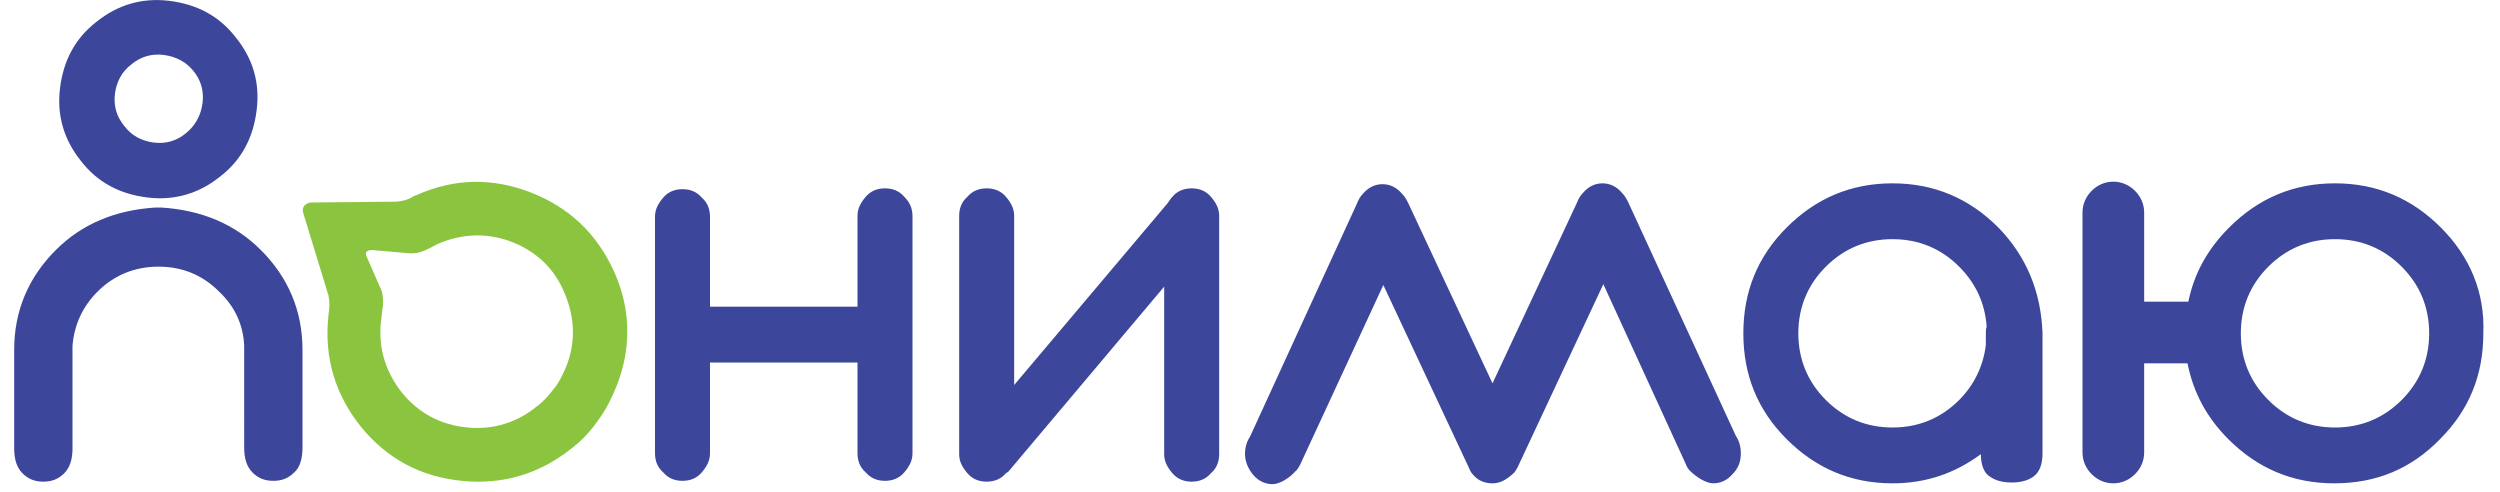 <svg id="Layer_1" xmlns="http://www.w3.org/2000/svg" width="300" height="59" viewBox="0 0 300 59"><style>.st0{fill:#3c479c}</style><path class="st0" d="M28.3 4.5c-2-2.6-4.7-4-8-4.4-3.3-.4-6.2.5-8.7 2.5-2.6 2-4 4.7-4.4 8-.4 3.3.5 6.2 2.5 8.7 2 2.6 4.7 4 8 4.4 3.3.4 6.2-.5 8.7-2.5 2.6-2 4-4.7 4.4-8 .4-3.2-.4-6.1-2.5-8.7m-6 11.5c-1.1.9-2.4 1.3-3.9 1.1-1.4-.2-2.6-.8-3.5-2-.9-1.1-1.3-2.4-1.1-3.9.2-1.4.8-2.6 2-3.5 1.1-.9 2.4-1.3 3.9-1.1 1.4.2 2.6.8 3.5 1.9.9 1.1 1.3 2.4 1.1 3.9-.2 1.5-.9 2.7-2 3.6"/><path d="M63.7 23.1c-4.6-1.8-9.2-1.7-13.7.3-.3.1-.5.2-.8.4-.9.4-1.7.4-1.7.4l-10.2.1c-.3 0-.6.2-.8.4-.2.3-.2.6-.1.9l3 9.8s.2.8.1 1.7c0 .3-.1.6-.1.9-.5 4.9.8 9.3 3.9 13.2 3.1 3.8 7.1 6 12.1 6.5 4.9.5 9.3-.8 13.2-3.9 1.3-1 2.3-2.1 3.2-3.4.9-1.2 1.6-2.6 2.2-4.1 1.8-4.6 1.7-9.2-.3-13.7-2.1-4.6-5.4-7.7-10-9.5m4.1 12.2c1.2 2.9 1.3 5.9.1 8.8-.4.9-.8 1.8-1.4 2.5-.6.8-1.2 1.5-2 2.1-2.4 2-5.3 2.9-8.4 2.6-3.2-.3-5.8-1.7-7.8-4.1-2-2.5-2.9-5.3-2.6-8.5.1-.5.1-1.1.2-1.6.2-1.3-.1-2.2-.1-2.2L44 30.8s-.2-.4 0-.6c.2-.2.6-.2.6-.2l4.6.4s1 .1 2.1-.5c.5-.2.9-.5 1.4-.7 2.9-1.2 5.9-1.3 8.9-.1 2.9 1.2 5 3.2 6.2 6.2" fill="#8bc53f"/><path class="st0" d="M19.3 24.9c4.9.3 8.9 2 12 5.1 3.3 3.3 5 7.3 5 12v11.7c0 1.3-.3 2.4-1 3-.7.7-1.5 1-2.5 1s-1.8-.3-2.5-1-1-1.7-1-3V41.5c-.1-2.5-1.1-4.7-3-6.5-2-2-4.4-3-7.3-3-2.8 0-5.3 1-7.3 3-1.8 1.8-2.8 4-3 6.5v12.3c0 1.3-.3 2.3-1 3-.7.7-1.5 1-2.5 1s-1.8-.3-2.5-1-1-1.7-1-3V42c0-4.7 1.7-8.7 5-12 3.1-3.1 7.1-4.8 12-5.1h.6zM121 56.6c-.1.1-.2.1-.3.2-.6.7-1.4 1-2.3 1-.9 0-1.7-.3-2.3-1-.6-.7-1-1.4-1-2.3V25.9c0-.9.3-1.7 1-2.3.6-.7 1.4-1 2.3-1 .9 0 1.7.3 2.3 1 .6.7 1 1.4 1 2.3v20.3l18.4-21.8c.2-.3.4-.6.6-.8.6-.7 1.4-1 2.3-1 .9 0 1.7.3 2.3 1 .6.7 1 1.4 1 2.3v28.6c0 .9-.3 1.7-1 2.3-.6.7-1.4 1-2.3 1-.9 0-1.7-.3-2.3-1-.6-.7-1-1.4-1-2.3V34.4L121 56.6zm58.1 1.4c-.9 0-1.7-.3-2.3-1-.2-.2-.4-.5-.5-.8l-10.3-22-10 21.6c-.2.3-.3.6-.6.8-.6.7-1.8 1.5-2.7 1.5-.9 0-1.7-.4-2.3-1.1-.6-.7-1-1.6-1-2.5 0-.8.2-1.5.6-2.1l12.8-27.9c.2-.5.4-.9.8-1.3.6-.7 1.4-1.1 2.3-1.1.9 0 1.7.4 2.3 1.1.4.4.6.8.8 1.2L179.1 46l10.1-21.6c.2-.5.4-.9.8-1.3.6-.7 1.4-1.1 2.3-1.1.9 0 1.7.4 2.3 1.1.4.4.6.8.8 1.2l12.9 28c.4.6.6 1.3.6 2.1 0 1-.3 1.8-1 2.5-.6.7-1.4 1.1-2.3 1.1-.9 0-2.1-.8-2.8-1.5-.2-.2-.4-.5-.5-.8l-9.9-21.6-10.3 22c-.2.3-.3.6-.6.8-.8.7-1.5 1.1-2.4 1.1m60.7-30.7c-3.5-3.5-7.7-5.3-12.7-5.3-5 0-9.2 1.8-12.7 5.3s-5.2 7.7-5.2 12.7c0 5 1.7 9.2 5.2 12.7s7.7 5.3 12.7 5.3c4 0 7.5-1.2 10.6-3.5 0 1.3.4 2.3 1.1 2.7.7.5 1.6.7 2.6.7s1.9-.2 2.6-.7c.7-.5 1.1-1.4 1.1-2.8V39.9c-.2-4.9-1.9-9.1-5.3-12.6zm-1.5 12.6v1.5c-.3 2.5-1.4 4.8-3.2 6.6-2.2 2.2-4.9 3.3-8 3.3-3.1 0-5.8-1.1-8-3.3-2.2-2.2-3.3-4.9-3.3-8 0-3.1 1.1-5.8 3.3-8 2.2-2.2 4.9-3.3 8-3.3 3.1 0 5.8 1.1 8 3.3 2 2 3.1 4.4 3.3 7.2-.1.3-.1.5-.1.7zm54.6-12.6c-3.5-3.5-7.7-5.3-12.7-5.3-5 0-9.2 1.8-12.7 5.3-2.6 2.6-4.2 5.5-4.9 8.9h-5.3V25.5c0-1-.4-1.9-1.1-2.6-.7-.7-1.6-1.1-2.6-1.1s-1.9.4-2.6 1.1c-.7.7-1.1 1.6-1.1 2.6v28.8c0 1 .4 1.9 1.1 2.6.7.7 1.6 1.1 2.6 1.1s1.9-.4 2.6-1.1c.7-.7 1.1-1.6 1.1-2.6V43.6h5.2c.7 3.5 2.3 6.5 4.9 9.1 3.5 3.5 7.7 5.3 12.7 5.3 5 0 9.2-1.7 12.7-5.3 3.5-3.5 5.2-7.7 5.2-12.7.2-4.9-1.6-9.2-5.1-12.7zM288.2 48c-2.2 2.2-4.9 3.3-8 3.3-3.1 0-5.8-1.1-8-3.3-2.2-2.2-3.3-4.9-3.3-8 0-3.1 1.1-5.8 3.3-8 2.2-2.2 4.9-3.3 8-3.3 3.1 0 5.8 1.1 8 3.3 2.2 2.2 3.3 4.9 3.3 8 0 3.1-1.1 5.8-3.3 8zM108.5 23.6c-.6-.7-1.4-1-2.3-1-.9 0-1.7.3-2.3 1-.6.7-1 1.4-1 2.3v10.9H85.2V26c0-.9-.3-1.7-1-2.3-.6-.7-1.4-1-2.3-1-.9 0-1.7.3-2.3 1-.6.7-1 1.4-1 2.3v28.4c0 .9.3 1.7 1 2.3.6.7 1.4 1 2.3 1 .9 0 1.7-.3 2.3-1 .6-.7 1-1.4 1-2.3V43.5h17.7v10.9c0 .9.3 1.7 1 2.3.6.7 1.4 1 2.3 1 .9 0 1.7-.3 2.3-1 .6-.7 1-1.4 1-2.3V26c0-1-.3-1.7-1-2.4z"/></svg>